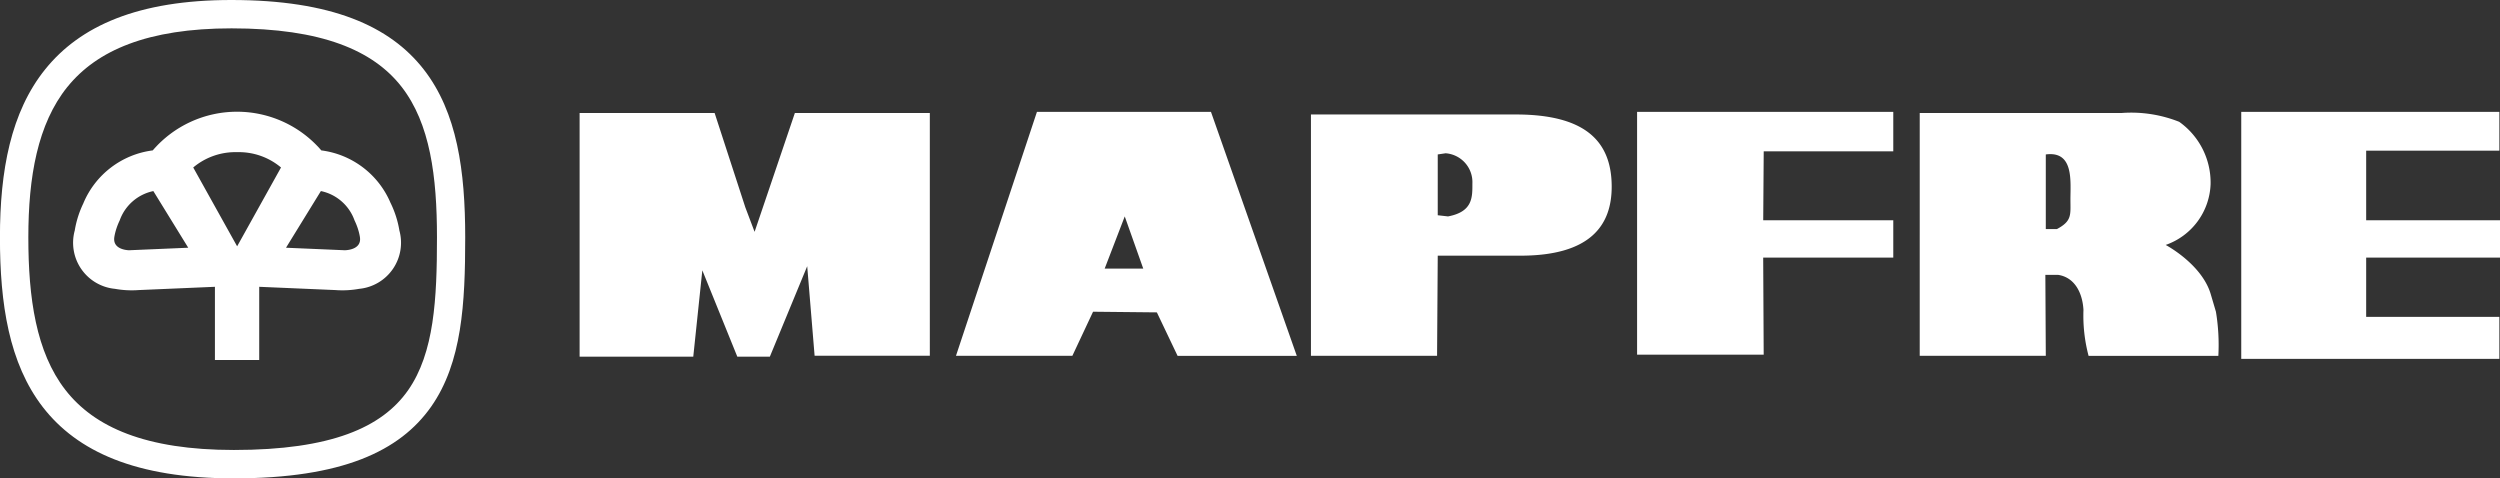 <svg xmlns="http://www.w3.org/2000/svg" width="175.748" height="33.625" viewBox="0 0 175.748 33.625">
  <rect x="0" y="0" width="175.748" height="33.625" fill="#333333" stroke="none"/>
  <g id="Grupo_5165" data-name="Grupo 5165" transform="translate(-1697.237 -94.101)">
    <path id="Trazado_3914" data-name="Trazado 3914" d="M8.5,96.253c0-4.678.758-8.808,3.188-11.822,2.449-3.038,6.516-4.865,13.083-4.865,7.035,0,11.142,1.832,13.518,4.877,2.361,3.027,2.919,7.145,2.919,11.811,0,4.645-.221,8.8-2.394,11.9-2.2,3.131-6.264,5.041-13.876,5.041-6.9,0-11.011-1.9-13.42-5.006C9.132,105.1,8.5,100.919,8.5,96.253ZM13.24,85.676c-2.092,2.6-2.744,6.312-2.744,10.577s.541,8.065,2.6,10.718c2.035,2.625,5.647,4.228,11.849,4.228,6.847,0,10.416-1.589,12.242-4.192,1.848-2.636,2.036-6.455,2.036-10.753,0-4.277-.476-8-2.491-10.589-2-2.563-5.615-4.106-11.953-4.106-5.891,0-9.463,1.546-11.536,4.117Z" transform="translate(1688.733 14.535)" fill="#fff"/>
    <path id="Trazado_3916" data-name="Trazado 3916" d="M49.25,104.661h7.99l.637-6.072,2.46,6.072h2.286L65.25,98.3l.52,6.295h8.1V87.528H64.383l-2.832,8.356L60.9,94.162l-2.159-6.634H49.25v17.134Zm39.625-6.194H86.162L87.573,94.8l1.3,3.667ZM75.708,104.6H83.89l1.455-3.1,4.486.046,1.456,3.055h8.38L93.634,87.45H81.4Zm24.958,0h8.863l.047-7.04h5.805c4.881,0,6.424-2.091,6.424-4.849,0-3.2-1.861-5.077-6.742-5.077l-14.4,0V104.6h0Zm8.91-14.157.557-.082a2.036,2.036,0,0,1,1.879,2.127c0,.95.041,1.982-1.713,2.312l-.723-.082V90.441Zm14.014,14.078h8.9l-.035-6.826H141.6V95.072h-9.143l.035-4.849H141.6V87.449H123.59v17.07Zm19.869.079h8.863l-.031-5.69h.9c1.115.166,1.707,1.195,1.779,2.463a11.052,11.052,0,0,0,.359,3.228h9.123a14.282,14.282,0,0,0-.17-3.1l-.363-1.228c-.621-2.121-3.17-3.468-3.17-3.468a4.707,4.707,0,0,0,3.158-4.275A5.238,5.238,0,0,0,161.7,88.15a9.123,9.123,0,0,0-4.041-.621h-14.2V104.6h0Zm8.863-12.856v-1.3c1.98-.264,1.732,1.869,1.732,3.16,0,1.076.125,1.514-.949,2.085h-.783V91.742Zm13.74,13.069h18.145v-2.95h-9.363V97.693h9.408V95.072h-9.408V90.177h9.363V87.449H166.062v17.362Z" transform="translate(1688.733 14.515)" fill="#fff" fill-rule="evenodd"/>
    <path id="Trazado_3915" data-name="Trazado 3915" d="M32.76,97.177c.231-.008,1.187-.094,1.043-.942v-.006h0a4.085,4.085,0,0,0-.149-.593,4.621,4.621,0,0,0-.227-.558h0a3.2,3.2,0,0,0-2.365-2.061L28.61,97l4.15.178Zm-15.172,0L21.737,97l-2.453-3.982a3.2,3.2,0,0,0-2.365,2.061h0a4.616,4.616,0,0,0-.226.558,4.084,4.084,0,0,0-.149.593h0v.006c-.142.849.813.935,1.044.943Zm7.586-.276,3.085-5.542a4.6,4.6,0,0,0-3.085-1.077,4.6,4.6,0,0,0-3.086,1.077L25.174,96.9Zm-1.561,7.991V99.747l-5.345.229a6.612,6.612,0,0,1-1.681-.086,3.255,3.255,0,0,1-2.823-4.12l0-.01v-.006a7.008,7.008,0,0,1,.607-1.89l0-.006a6.128,6.128,0,0,1,4.871-3.7,7.815,7.815,0,0,1,11.85,0,6.128,6.128,0,0,1,4.87,3.7l.005.006a7.008,7.008,0,0,1,.608,1.89v.016a3.256,3.256,0,0,1-2.823,4.12,6.607,6.607,0,0,1-1.681.086l-5.344-.229v5.145H23.613Z" transform="translate(1688.733 14.516)" fill="#fff"/>
  </g>
</svg>

